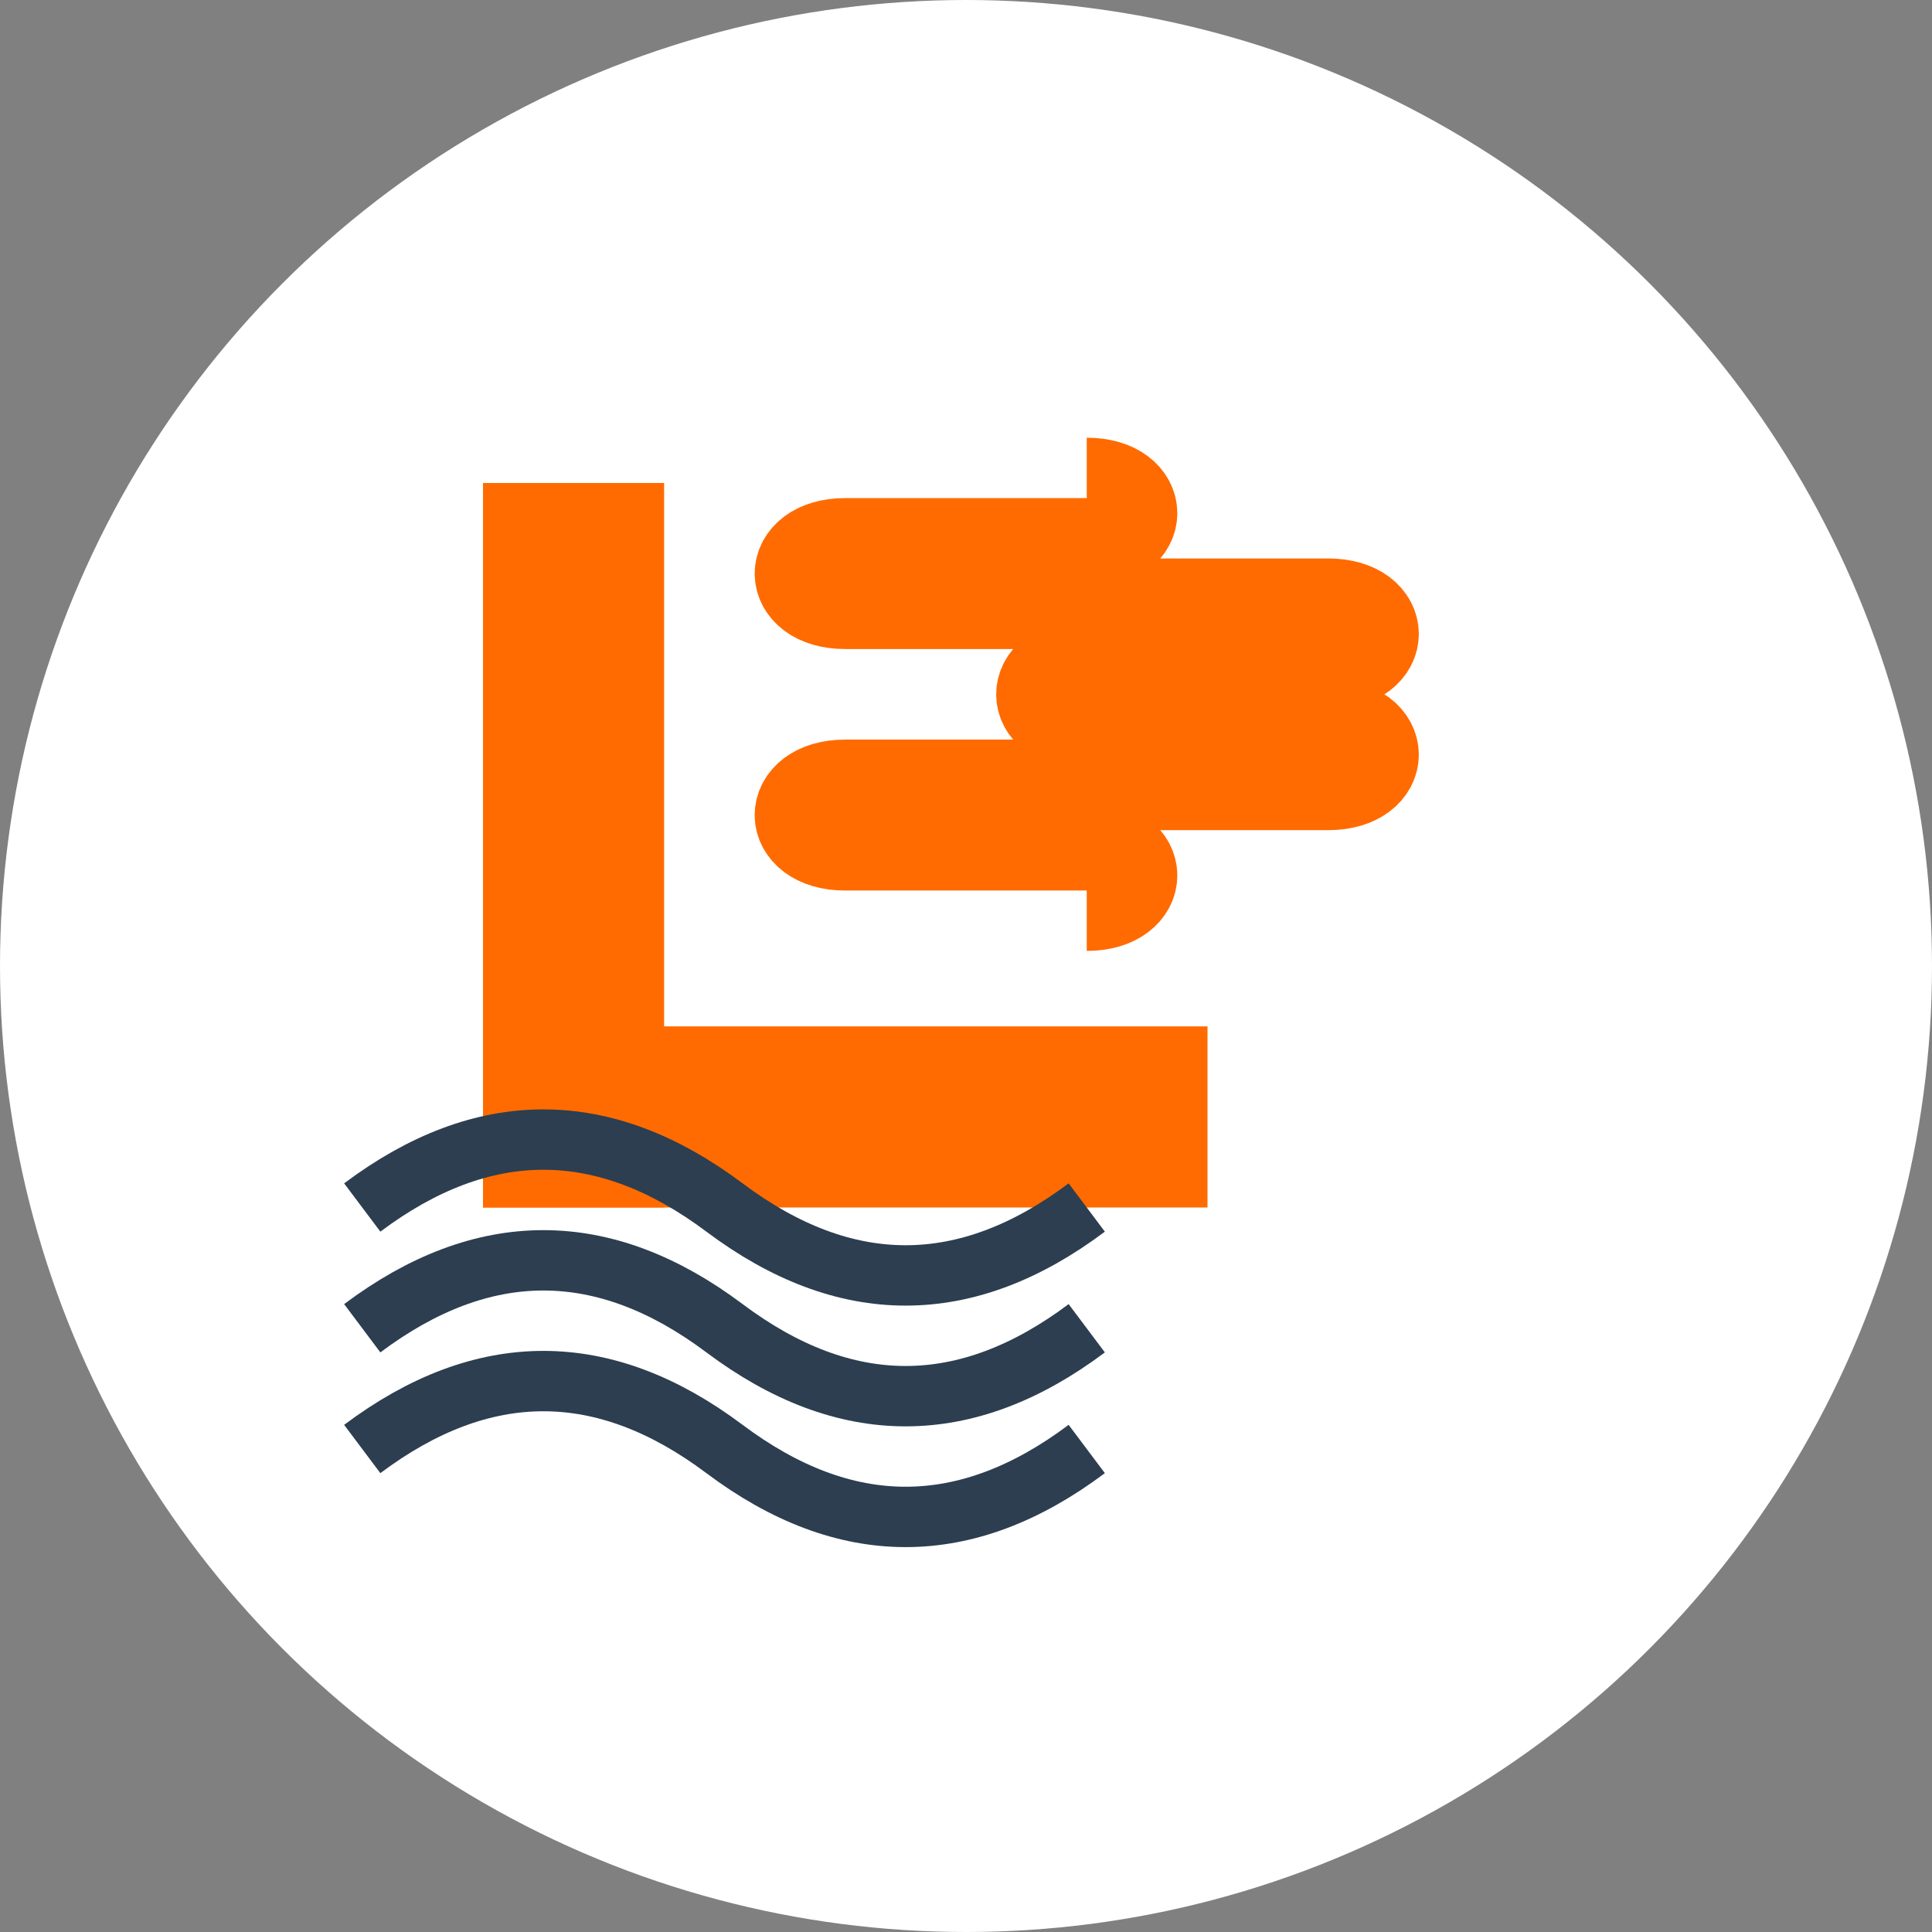 <svg xmlns="http://www.w3.org/2000/svg" viewBox="0 0 32 32" width="32" height="32">
  <rect x="0" y="0" width="32" height="32" fill="#808080" stroke="none"/>
  <!-- Background -->
  <circle cx="16" cy="16" r="16" fill="#fff"/>
  
  <!-- Stylized "L" for Lattacefal -->
  <path d="M8 8h3v12h-3V8z" fill="#ff6b00"/>
  <path d="M8 17h12v3H8V17z" fill="#ff6b00"/>
  
  <!-- Heat wave icons -->
  <g fill="none" stroke="#2c3e50" stroke-width="1">
    <path d="M6 24c2-1.5 4-1.5 6 0s4 1.5 6 0"/>
    <path d="M6 22c2-1.5 4-1.5 6 0s4 1.5 6 0"/>
    <path d="M6 20c2-1.5 4-1.5 6 0s4 1.5 6 0"/>
  </g>
  
  <!-- Stylized floor heating pipes -->
  <path d="M18 8c1 0 1 1 0 1h-4c-1 0-1 1 0 1h8c1 0 1 1 0 1h-4c-1 0-1 1 0 1h4c1 0 1 1 0 1h-8c-1 0-1 1 0 1h4c1 0 1 1 0 1" stroke="#ff6b00" stroke-width="1.5" fill="none"/>
</svg>
